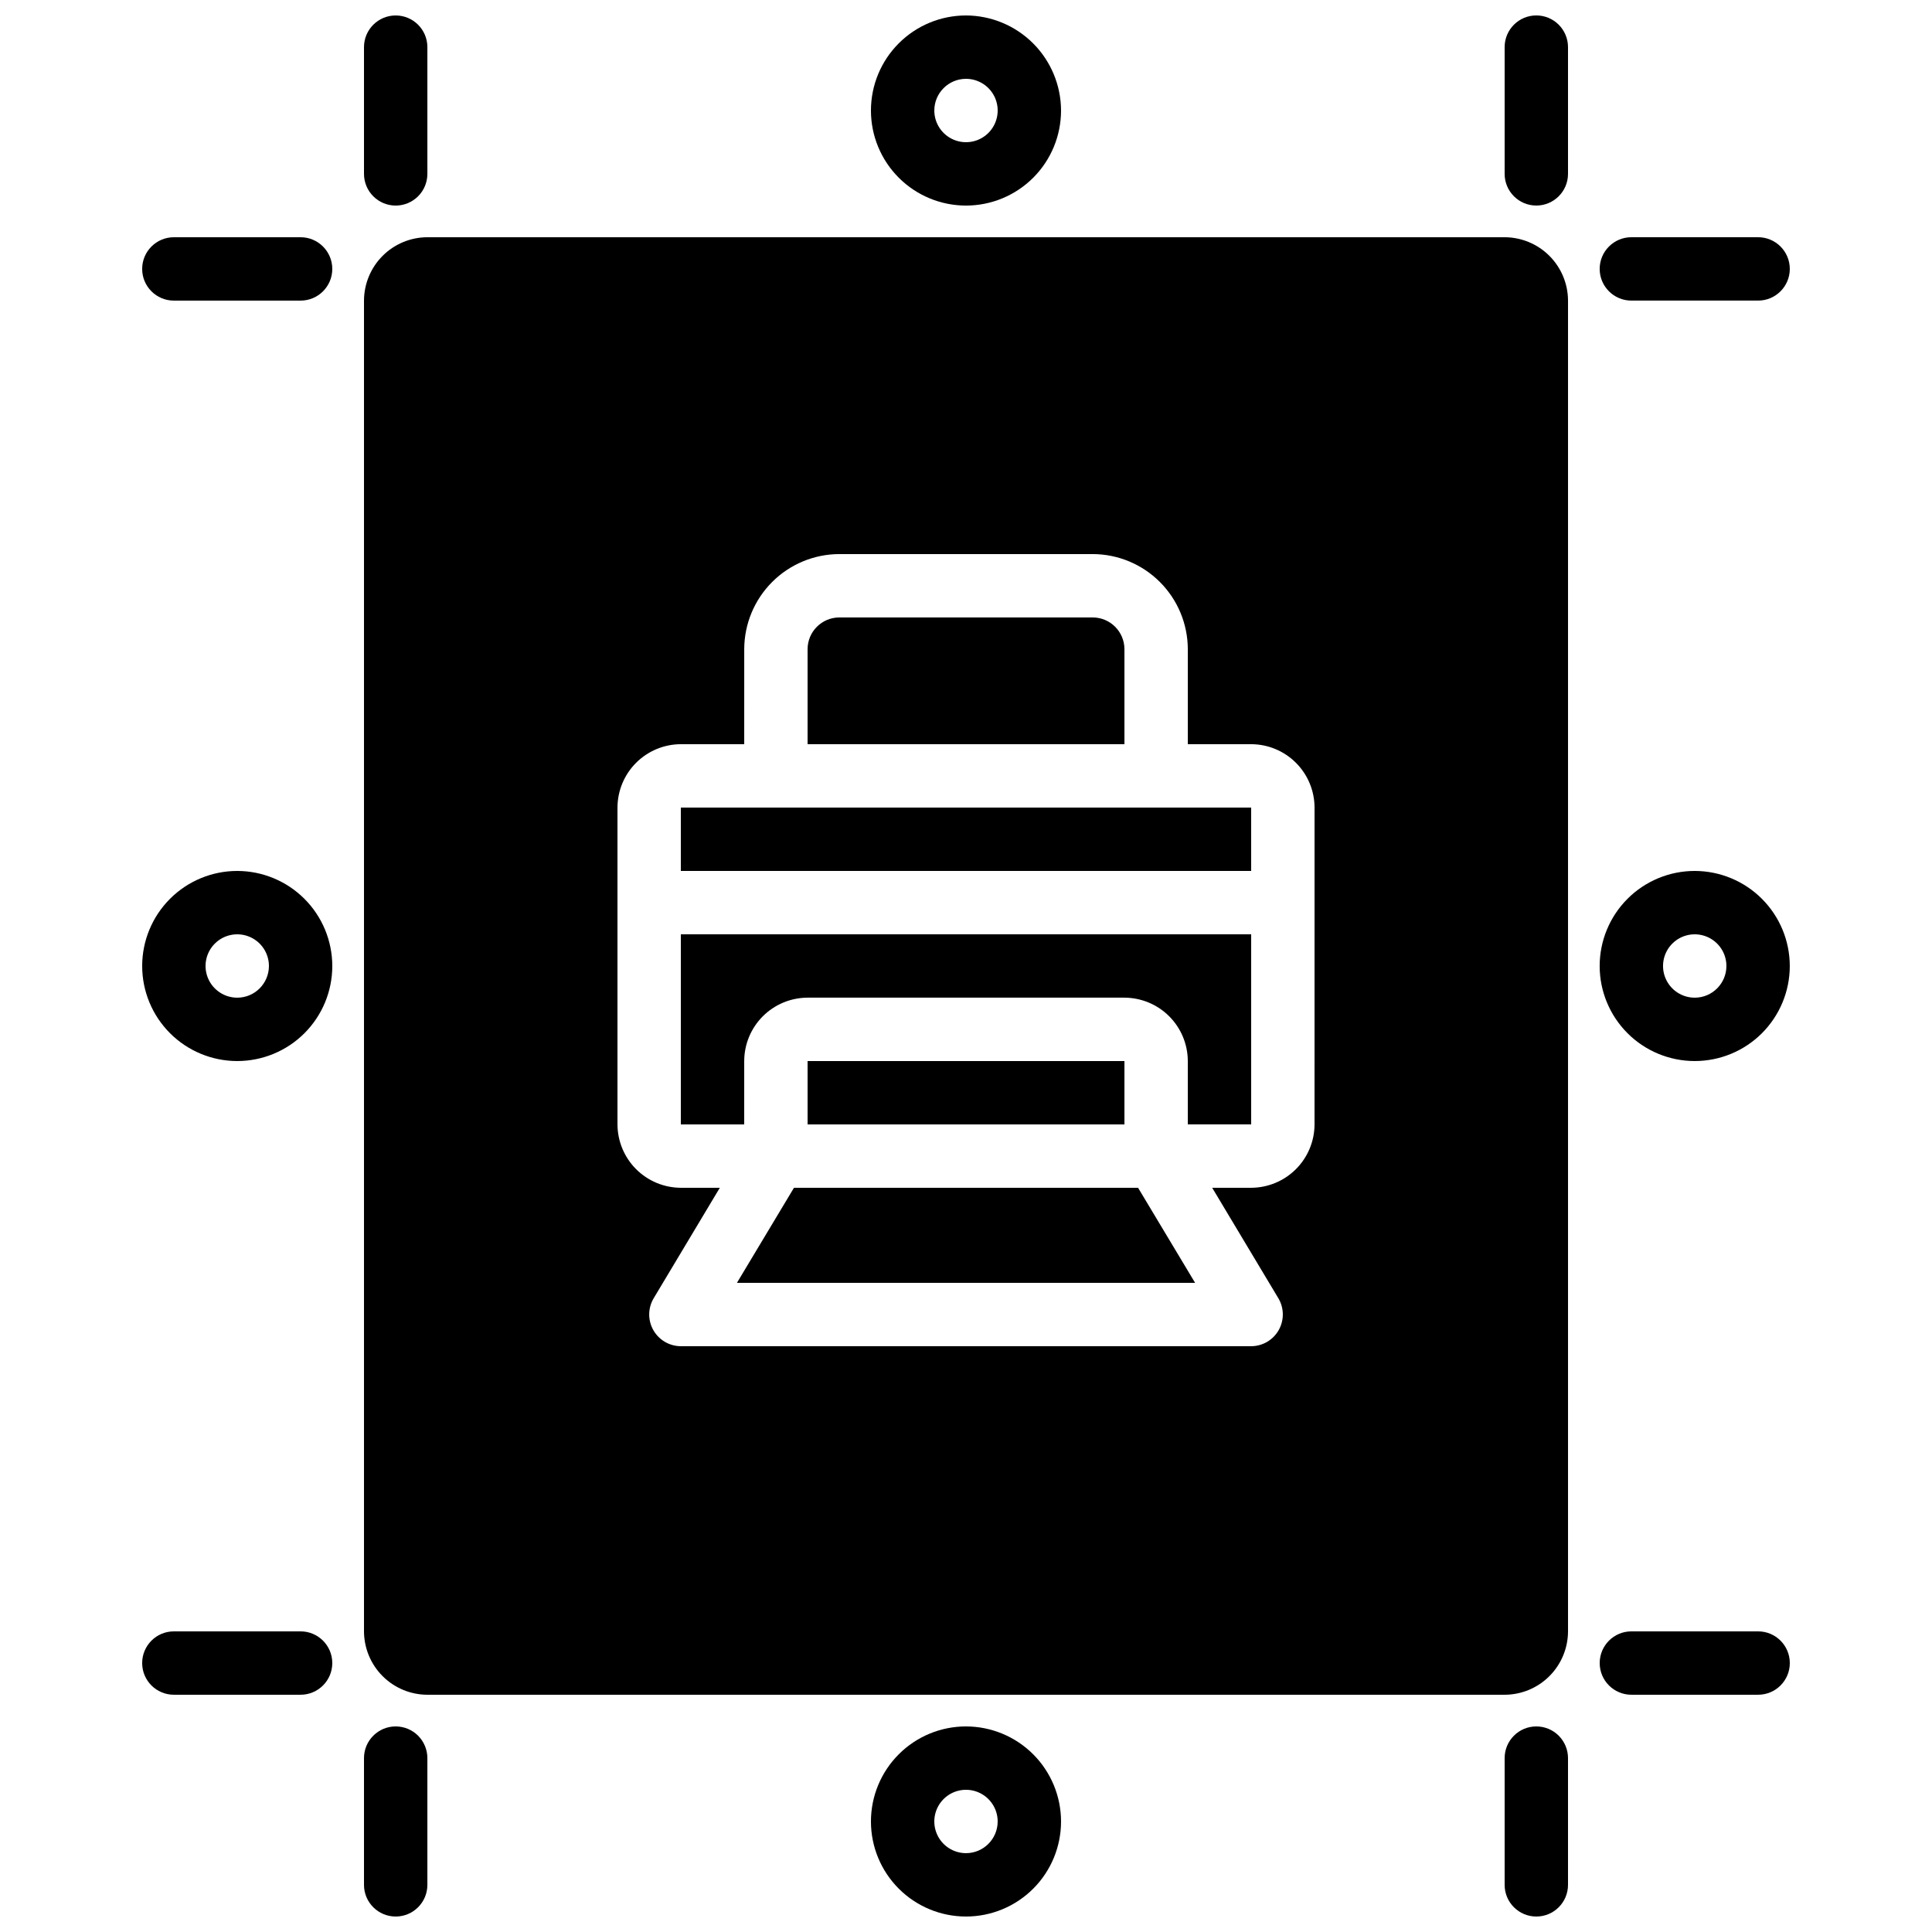 <?xml version="1.0" encoding="UTF-8"?>
<!-- Uploaded to: SVG Repo, www.svgrepo.com, Generator: SVG Repo Mixer Tools -->
<svg width="800px" height="800px" version="1.1" viewBox="144 144 512 512" xmlns="http://www.w3.org/2000/svg">
 <defs>
  <clipPath id="f">
   <path d="m374 148.09h52v50.906h-52z"/>
  </clipPath>
  <clipPath id="e">
   <path d="m374 601h52v50.902h-52z"/>
  </clipPath>
  <clipPath id="d">
   <path d="m240 148.09h18v50.906h-18z"/>
  </clipPath>
  <clipPath id="c">
   <path d="m240 601h18v50.902h-18z"/>
  </clipPath>
  <clipPath id="b">
   <path d="m542 148.09h18v50.906h-18z"/>
  </clipPath>
  <clipPath id="a">
   <path d="m542 601h18v50.902h-18z"/>
  </clipPath>
 </defs>
 <path d="m206.87 374.81c-6.68 0-13.086 2.652-17.812 7.379-4.723 4.723-7.379 11.129-7.379 17.812 0 6.68 2.656 13.086 7.379 17.812 4.727 4.723 11.133 7.375 17.812 7.375 6.68 0 13.09-2.652 17.812-7.375 4.723-4.727 7.379-11.133 7.379-17.812-0.008-6.68-2.664-13.082-7.387-17.805-4.723-4.723-11.125-7.379-17.805-7.387zm0 33.586c-3.394 0-6.457-2.047-7.758-5.184-1.301-3.137-0.582-6.75 1.82-9.148 2.402-2.402 6.012-3.121 9.152-1.82 3.137 1.297 5.184 4.359 5.184 7.758-0.008 4.633-3.762 8.391-8.398 8.395z"/>
 <g clip-path="url(#f)">
  <path d="m400 164.89c3.394 0 6.457 2.047 7.758 5.184 1.297 3.137 0.578 6.75-1.82 9.152-2.402 2.402-6.016 3.117-9.152 1.82-3.137-1.301-5.184-4.363-5.184-7.758 0.008-4.637 3.762-8.391 8.398-8.398zm0-16.793c-6.684 0-13.09 2.652-17.812 7.379-4.727 4.723-7.379 11.129-7.379 17.812 0 6.68 2.652 13.086 7.379 17.812 4.723 4.723 11.129 7.379 17.812 7.379 6.68 0 13.086-2.656 17.812-7.379 4.723-4.727 7.375-11.133 7.375-17.812-0.02-6.676-2.68-13.07-7.398-17.793-4.719-4.719-11.117-7.379-17.789-7.398z"/>
 </g>
 <g clip-path="url(#e)">
  <path d="m400 601.52c-6.684 0-13.09 2.652-17.812 7.379-4.727 4.723-7.379 11.129-7.379 17.809 0 6.684 2.652 13.09 7.379 17.812 4.723 4.727 11.129 7.379 17.812 7.379 6.68 0 13.086-2.652 17.812-7.379 4.723-4.723 7.375-11.129 7.375-17.812-0.004-6.676-2.664-13.078-7.383-17.801-4.723-4.723-11.129-7.379-17.805-7.387zm0 33.586c-3.398 0-6.461-2.047-7.758-5.184-1.301-3.137-0.582-6.75 1.82-9.152 2.398-2.398 6.012-3.117 9.148-1.816 3.137 1.297 5.184 4.359 5.184 7.754-0.004 4.637-3.762 8.395-8.395 8.398z"/>
 </g>
 <path d="m593.12 374.81c-6.68 0-13.086 2.652-17.812 7.379-4.723 4.723-7.379 11.129-7.379 17.812 0 6.68 2.656 13.086 7.379 17.812 4.727 4.723 11.133 7.375 17.812 7.375s13.09-2.652 17.812-7.375c4.723-4.727 7.379-11.133 7.379-17.812-0.008-6.68-2.664-13.082-7.387-17.805-4.723-4.723-11.125-7.379-17.805-7.387zm0 33.586c-3.394 0-6.457-2.047-7.758-5.184-1.301-3.137-0.582-6.75 1.82-9.148 2.402-2.402 6.012-3.121 9.152-1.82 3.137 1.297 5.184 4.359 5.184 7.758-0.008 4.633-3.762 8.391-8.398 8.395z"/>
 <path d="m324.43 358.02v16.793h151.14v-16.793zm29.977 100.76-15.113 25.191 121.42-0.004-15.113-25.191zm3.613-33.59v16.793l83.969 0.004v-16.797zm83.969-109.16c-0.016-4.633-3.766-8.383-8.398-8.398h-67.176c-4.629 0.016-8.383 3.766-8.395 8.398v25.191h83.969zm-117.56 125.95h16.793l0.004-16.797c0.012-4.449 1.785-8.711 4.93-11.859 3.148-3.144 7.41-4.918 11.863-4.934h83.969c4.449 0.016 8.711 1.789 11.859 4.934 3.144 3.148 4.918 7.41 4.934 11.859v16.793h16.793v-50.379h-151.14zm218.32-235.11h-285.49c-4.453 0.012-8.715 1.785-11.863 4.934-3.144 3.148-4.918 7.41-4.934 11.859v352.67c0.016 4.449 1.789 8.715 4.934 11.859 3.148 3.148 7.41 4.922 11.863 4.934h285.49c4.449-0.012 8.711-1.785 11.859-4.934 3.144-3.144 4.918-7.41 4.934-11.859v-352.67c-0.016-4.449-1.789-8.711-4.934-11.859-3.148-3.148-7.41-4.922-11.859-4.934zm-50.383 235.11c-0.012 4.449-1.785 8.711-4.934 11.859-3.144 3.144-7.41 4.918-11.859 4.934h-10.328l17.551 29.305c1.531 2.594 1.555 5.812 0.062 8.43-1.492 2.621-4.273 4.242-7.285 4.25h-151.14c-3.012-0.008-5.793-1.629-7.285-4.25-1.492-2.617-1.465-5.836 0.066-8.43l17.547-29.305h-10.328c-4.449-0.016-8.711-1.789-11.859-4.934-3.144-3.148-4.918-7.41-4.934-11.859v-83.969c0.012-4.453 1.789-8.715 4.934-11.863 3.148-3.144 7.41-4.918 11.859-4.93h16.793l0.004-25.191c0.016-6.676 2.68-13.07 7.398-17.793 4.719-4.719 11.113-7.379 17.789-7.398h67.176c6.676 0.02 13.07 2.68 17.789 7.398 4.723 4.723 7.383 11.117 7.402 17.793v25.191h16.793c4.449 0.012 8.715 1.785 11.859 4.93 3.148 3.148 4.922 7.41 4.934 11.863z"/>
 <g clip-path="url(#d)">
  <path d="m248.86 198.48c2.227 0 4.363-0.887 5.938-2.461s2.461-3.711 2.461-5.938v-33.586c0-4.641-3.762-8.398-8.398-8.398s-8.398 3.758-8.398 8.398v33.586c0 2.227 0.887 4.363 2.461 5.938s3.711 2.461 5.938 2.461z"/>
 </g>
 <path d="m223.66 206.87h-33.586c-4.637 0-8.398 3.762-8.398 8.398s3.762 8.395 8.398 8.395h33.586c4.637 0 8.398-3.758 8.398-8.395s-3.762-8.398-8.398-8.398z"/>
 <g clip-path="url(#c)">
  <path d="m248.86 601.52c-4.637 0-8.398 3.758-8.398 8.395v33.59c0 4.637 3.762 8.395 8.398 8.395s8.398-3.758 8.398-8.395v-33.59c0-2.227-0.887-4.363-2.461-5.938s-3.711-2.457-5.938-2.457z"/>
 </g>
 <path d="m223.66 576.33h-33.586c-4.637 0-8.398 3.758-8.398 8.398 0 4.637 3.762 8.395 8.398 8.395h33.586c4.637 0 8.398-3.758 8.398-8.395 0-4.641-3.762-8.398-8.398-8.398z"/>
 <g clip-path="url(#b)">
  <path d="m551.14 148.09c-4.637 0-8.395 3.758-8.395 8.398v33.586c0 4.637 3.758 8.398 8.395 8.398s8.398-3.762 8.398-8.398v-33.586c0-2.231-0.887-4.363-2.461-5.938-1.574-1.578-3.711-2.461-5.938-2.461z"/>
 </g>
 <path d="m576.33 223.66h33.586c4.637 0 8.398-3.758 8.398-8.395s-3.762-8.398-8.398-8.398h-33.586c-4.637 0-8.398 3.762-8.398 8.398s3.762 8.395 8.398 8.395z"/>
 <g clip-path="url(#a)">
  <path d="m551.14 601.52c-4.637 0-8.395 3.758-8.395 8.395v33.59c0 4.637 3.758 8.395 8.395 8.395s8.398-3.758 8.398-8.395v-33.59c0-2.227-0.887-4.363-2.461-5.938s-3.711-2.457-5.938-2.457z"/>
 </g>
 <path d="m609.92 576.33h-33.586c-4.637 0-8.398 3.758-8.398 8.398 0 4.637 3.762 8.395 8.398 8.395h33.586c4.637 0 8.398-3.758 8.398-8.395 0-4.641-3.762-8.398-8.398-8.398z"/>
</svg>